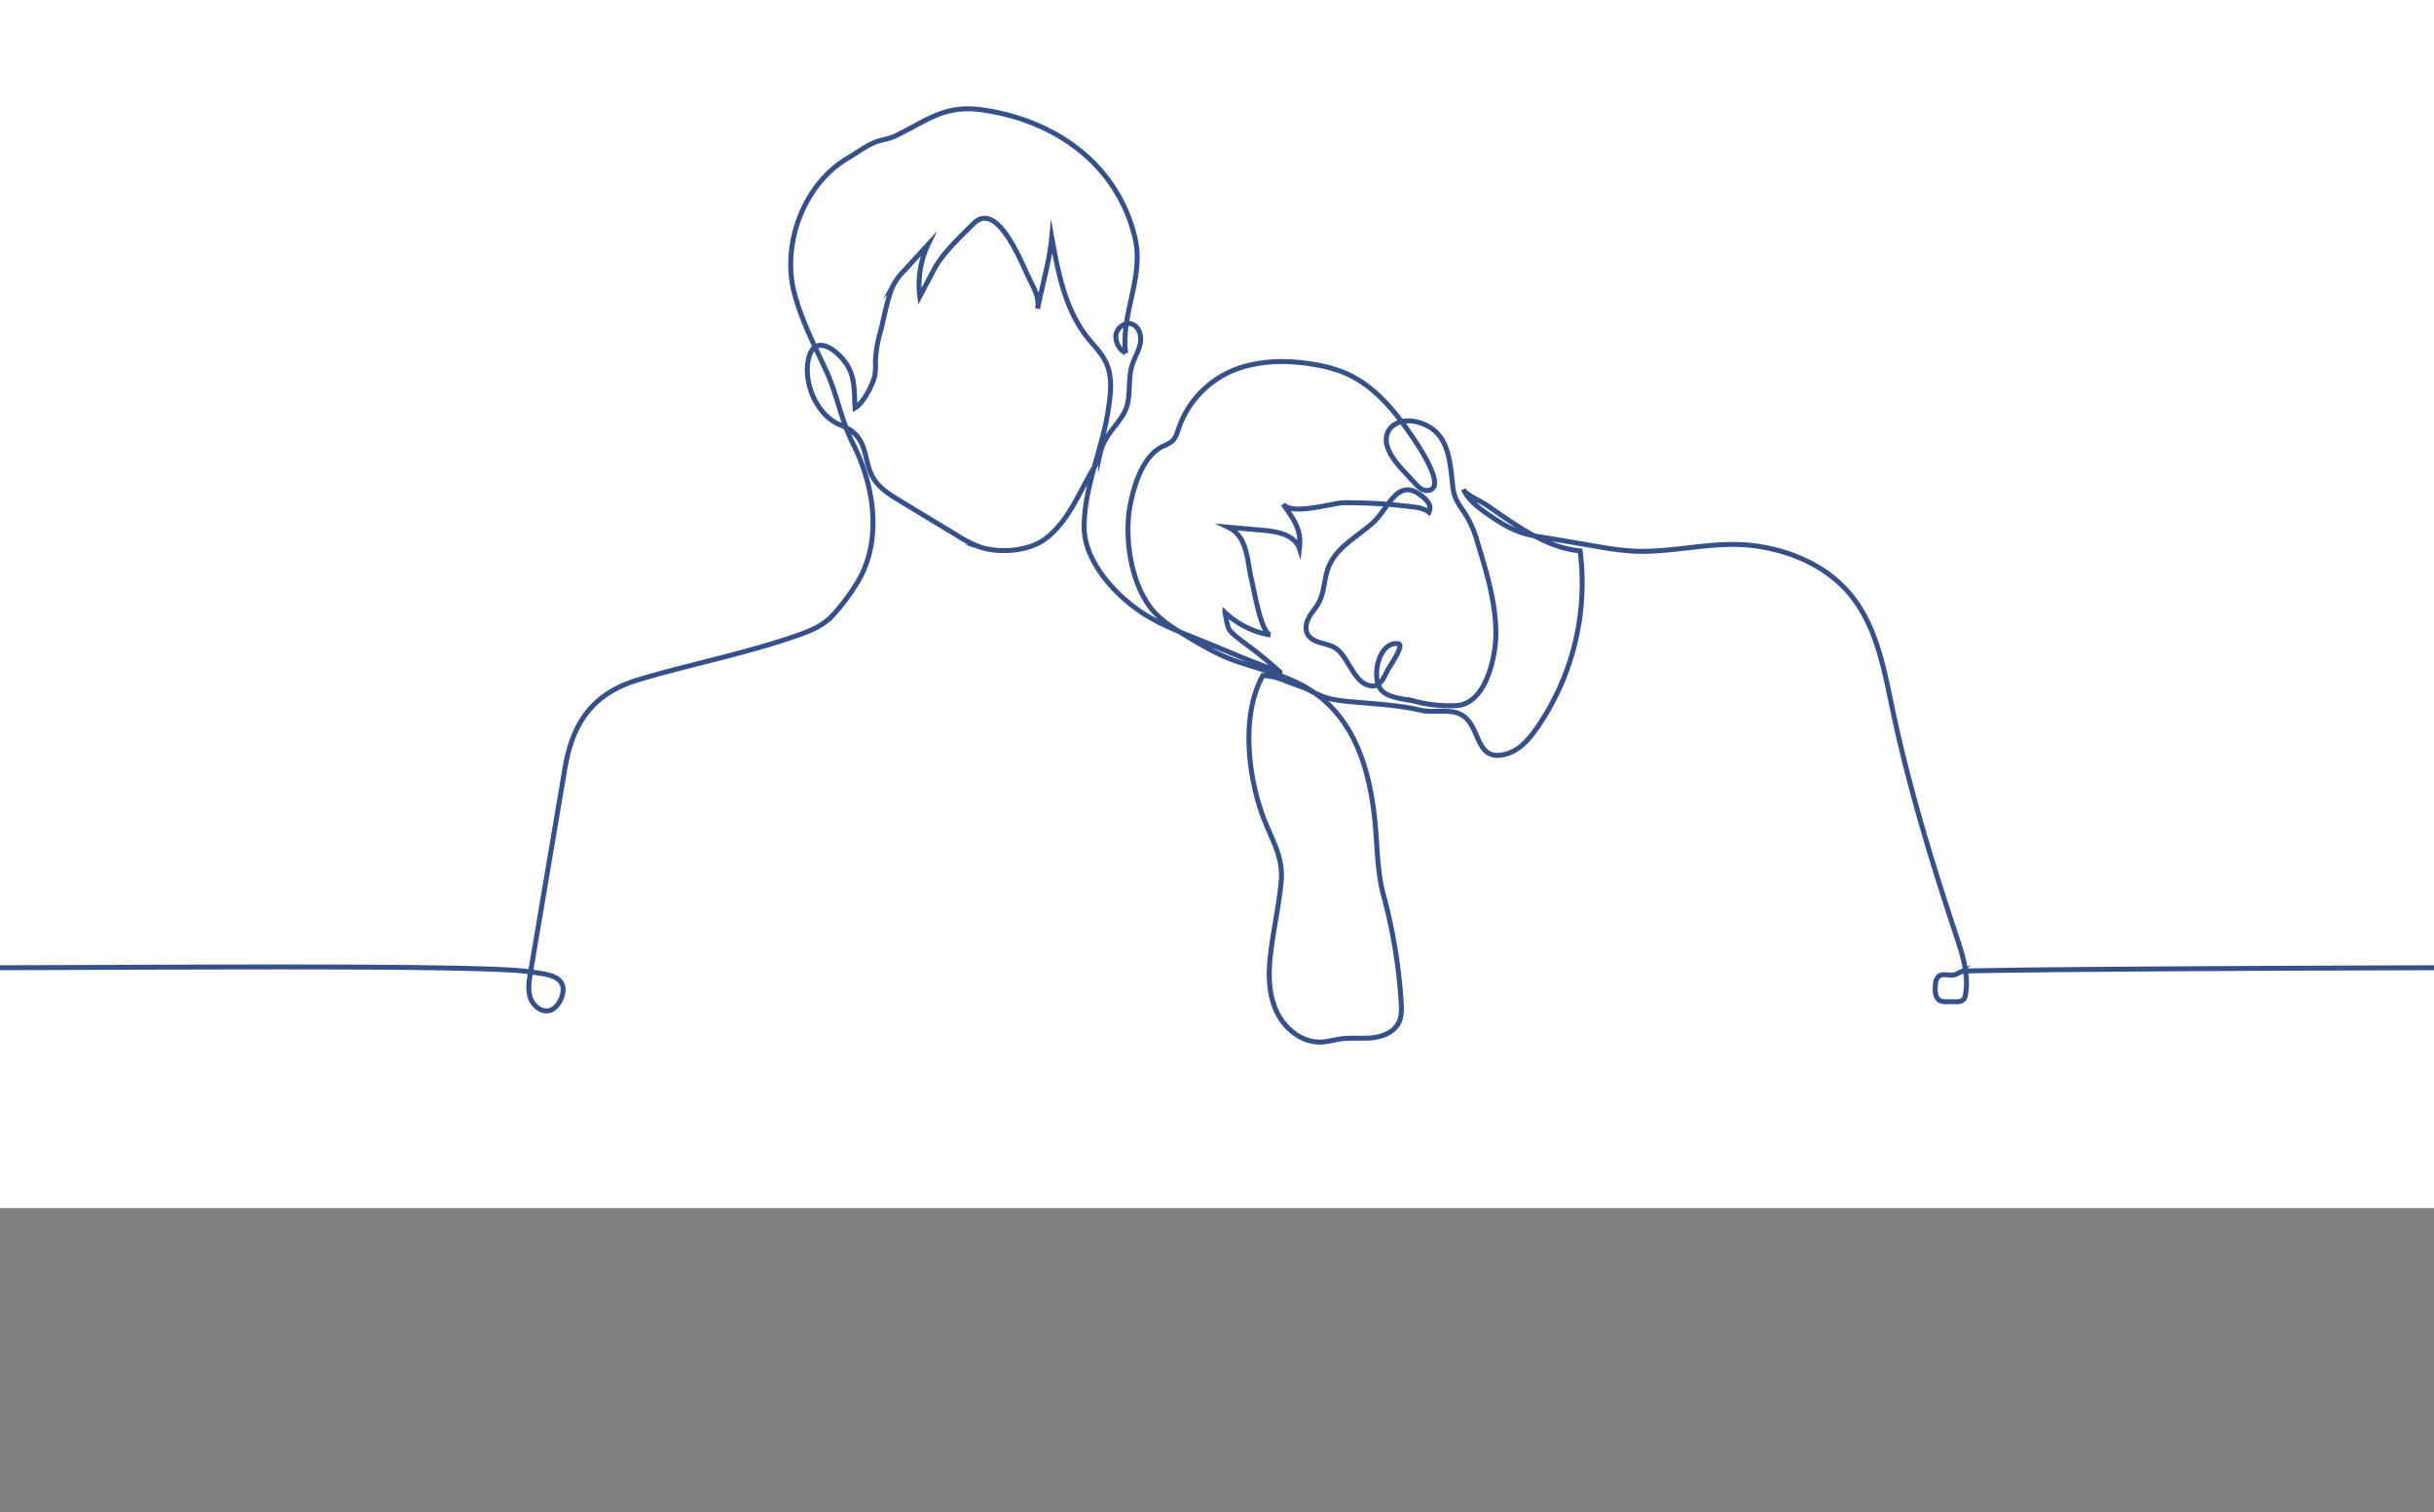 <?xml version="1.0" encoding="UTF-8"?>
<svg xmlns="http://www.w3.org/2000/svg" xmlns:xlink="http://www.w3.org/1999/xlink" width="821" height="510" viewBox="0 0 821 510">
  <rect x="0" y="0" width="821" height="510" fill="#808080" stroke="none"/>
  <defs>
    <clipPath id="clip-path">
      <rect id="Rechteck_4120" data-name="Rechteck 4120" width="821" height="510" transform="translate(463 1200)" fill="#fff" stroke="#707070" stroke-width="1"></rect>
    </clipPath>
  </defs>
  <g id="Gruppe_maskieren_6" data-name="Gruppe maskieren 6" transform="translate(-463 -1200)" clip-path="url(#clip-path)">
    <g id="man_lowered_his_head_on_the_shoulder_of_a_friend_sitting_next_to_him_-_one_line_drawing_vector._concept_of_touch_skinship_family_or_love_relationshi" data-name="man lowered his head on the shoulder of a friend sitting next to him - one line drawing vector. concept of touch, skinship, family or love relationshi" transform="translate(877.474 1328.91)">
      <g id="Gruppe_5546" data-name="Gruppe 5546" transform="translate(-417.87 -278.58)">
        <rect id="Background" width="835.74" height="557.16" fill="#fff"></rect>
        <path id="Line" d="M0,958.72c48.477,0,165.661-1.13,181.773,1.35,3.88.6,10.133.8,11.352,4.568.964,2.979-1.5,8-4.6,8.586-2.757.518-5.407-1.8-6.273-4.467s-.407-5.563.06-8.33l5.092-30.165,1.407-8.338,5.157-30.552c2.642-15.653,9.629-25.312,25.033-29.872,17.9-5.3,36.318-8.842,53.916-15.061,4.409-1.558,8.072-3.142,11.333-6.553a70.872,70.872,0,0,0,7.532-9.831c9.539-14.313,6.747-33.555-.755-48.27-3.943-7.734-5.187-16.26-8.913-24.322-3.954-8.553-8.319-16.99-10.749-26.143-4.4-16.565,3.064-36.949,18.125-45.759,2.869-1.678,6-4.011,9.017-5.257,2.156-.89,4.617-1.072,6.712-2.068,10.7-5.09,16.522-10.62,29.162-8.9,12.191,1.654,24.123,6.228,33.684,14.078a52.882,52.882,0,0,1,18.345,29.938c2.623,13.035-4.946,24.986-3.33,38.016a6.34,6.34,0,0,1-3.279-6.083c.353-2.419,2.955-4.423,5.292-3.7,2.518.779,3.448,4,2.932,6.585s-2.017,4.865-2.792,7.385c-1.631,5.305-.005,11.484-2.805,16.277-2.651,4.537-6.565,7.55-7.794,12.86a25.3,25.3,0,0,1-3.1,6.824c-4.587,7.914-7.928,16.781-15.523,22.523-5.6,4.229-15.457,4.987-22.031,2.79a39.8,39.8,0,0,1-7.834-3.982l-19.184-11.606c-2.907-1.758-5.877-3.573-7.994-6.23-4.933-6.2-1.831-14.386-10.462-18.62-.827-.406-1.692-.732-2.521-1.132-7-3.383-11.127-12.953-10.128-20.451,1.046-7.851,5.892-7.251,10.619-2.64,5.582,5.444,4.916,10.623,5.348,17.706,2.823-1.678,5.86-7.591,6.628-10.795a21.563,21.563,0,0,0,.221-4.883,43.117,43.117,0,0,1,1.8-10.411c1.212-4.677,2.251-11.043,4.275-15.324a20.4,20.4,0,0,1,3.641-4.872l8.024-8.755a31.575,31.575,0,0,0-2.76,17.48l4.77-9.072c2.887-5.491,8.912-11.093,13.374-15.533,8.276-8.235,16.627,14.551,19.075,19.226,1.553,2.964,3.153,6.227,2.509,9.51,1.584-8.067,4.013-15.9,4.772-24.122,2.131,11.885,4.495,24.3,11.988,33.771,2.194,2.772,4.819,5.278,6.315,8.481,2.312,4.95,1.571,10.723.742,16.123-2.052,13.36-8.067,25.657-8.111,39.354-.036,11.174,9.739,22.161,18.638,28.306,5.672,3.917,12.131,6.514,18.529,9.079,9.581,3.84,19.108,8.093,28.842,11.5a139.139,139.139,0,0,0-11.133-9.165c-1.839-1.411-4.528-3.191-5.894-5.049-.82-1.115-1.33-5.688-1.485-5.835a29.244,29.244,0,0,0,15.388,7.617c-3.2-.515-5.645-15.536-6.426-18.66-1.519-6.085-1.195-14.545-7.876-17.708l11.9,1.046c4.806.422,10.626,1.6,12.134,6.186.813-6.551-1.975-9.858-5.5-15.029,2.715,3.98,16.606-.364,20.44-.455a176.771,176.771,0,0,1,22.914,1.345c2.054.226,4.227.546,5.811,1.872a3.216,3.216,0,0,0-.213-3.249,9.462,9.462,0,0,0-2.417-2.4c-8.05-6.251-10.878,4.264-16.161,9.091-5.262,4.807-12.49,8.284-15.162,15.328-1.42,3.743-1.252,8.017-3.119,11.559-.985,1.868-2.488,3.425-3.472,5.294s-1.355,4.322-.06,5.991c2.251,2.9,6.652,2.344,9.482,4.479,3.9,2.944,5.645,10.559,10.438,12.177,3.968,1.34,5.216-1.939,6.671-4.848.74-1.479,5.969-8.75,3.666-9.08-6.692-.958-9.2,11.688-5.737,15.58,2.6,2.919,8.119,2.988,11.52,3.868a46.23,46.23,0,0,0,13.8,1.415c10.155-.494,13.46-16.974,13.362-24.774-.131-10.4-3.212-20.512-6.266-30.456a34.223,34.223,0,0,0-4.28-9.735c-2.032-3.045-3.525-4.884-3.97-8.764-1.035-9.012-1.234-19.245-12.162-21.962-3.408-.847-7.594-.173-9.422,2.826-2.563,4.207.981,9.391,4.32,13.013l4.583,4.97c1.018,1.1,2.209,2.29,3.71,2.322,8.587.182-5.1-18.7-6.282-20.388-5.65-8.066-12.49-15.8-21.845-19.543a46.581,46.581,0,0,0-9.077-2.46c-7.555-1.359-15.409-1.632-22.851.248a32.7,32.7,0,0,0-23.478,21.28c-.529,1.55-1.023,3.215-2.25,4.3a13.211,13.211,0,0,1-3.1,1.678c-6.6,3.224-9.547,12.666-10.909,19.4-2.209,10.929,0,26.794,7.372,35.732,2.78,3.368,6.5,5.807,10.243,8.067,5.826,3.521,11.847,7.158,18.32,9.351,7.881,2.67,16.068,4.574,23.332,8.784,15.819,9.167,21.137,26.6,23.074,43.728,1,8.867.725,17.787,3.048,26.4a183.249,183.249,0,0,1,5.937,35.909c.154,2.393.236,4.913-.841,7.056-1.593,3.168-5.325,4.68-8.851,5.061s-7.109-.1-10.624.376c-2.209.3-4.368.97-6.595,1.071-6.433.293-12.335-4.4-15.074-10.232s-2.839-12.553-2.121-18.955c.94-8.389,2.854-16.595,3.64-25,.715-7.645-2.578-13.047-5.41-20.043-5.691-14.062-8.436-35.68-.762-49.416a22.034,22.034,0,0,1,7.586,1.819l5.074,1.877a24.105,24.105,0,0,1,3.052,1.291c5.734,3.073,8.432,3.34,14.857,3.941,7.7.72,15.133,1.038,22.683,2.809,4.348,1.019,9.841-.729,13.854,1.6,6.641,3.854,4.293,16.519,15.441,13,4.226-1.334,7.3-4.941,9.84-8.572a85.83,85.83,0,0,0,14.612-59.777c-11.908-1.171-22.2-9.083-31.8-15.636-1.86-1.269-6.681-3.21-7.579-5.144,1.765,3.8,5.332,6.4,8.79,8.768,5.615,3.846,9.537,6.032,16.175,7.112,6.9,1.123,13.794,2.323,20.691,3.485a98.935,98.935,0,0,0,11.505,1.477c14.02.694,27.533-3.729,41.6-1.726,12.278,1.749,24.371,7.059,32.231,16.942,8.5,10.69,10.96,24.8,13.765,38.168,3.511,16.739,7.988,33.26,12.957,49.622,2.486,8.187,5.1,16.334,7.777,24.46,2.287,6.944,5.2,14.646,3.9,22.051a3.23,3.23,0,0,1-.748,1.8,3.484,3.484,0,0,1-2.5.664l-3.11.009a4.972,4.972,0,0,1-2.066-.288c-1.906-.855-1.963-3.5-1.72-5.573a4.119,4.119,0,0,1,.92-2.568c1.445-1.4,3.93-.089,5.833-.741.57-.2,1.065-.564,1.621-.8a7.2,7.2,0,0,1,2.622-.4c30.464-.74,146.971-1.1,168.5-1.1" transform="translate(0 -482.637)" fill="none" stroke="#365089" stroke-miterlimit="10" stroke-width="1.671"></path>
      </g>
    </g>
  </g>
</svg>
